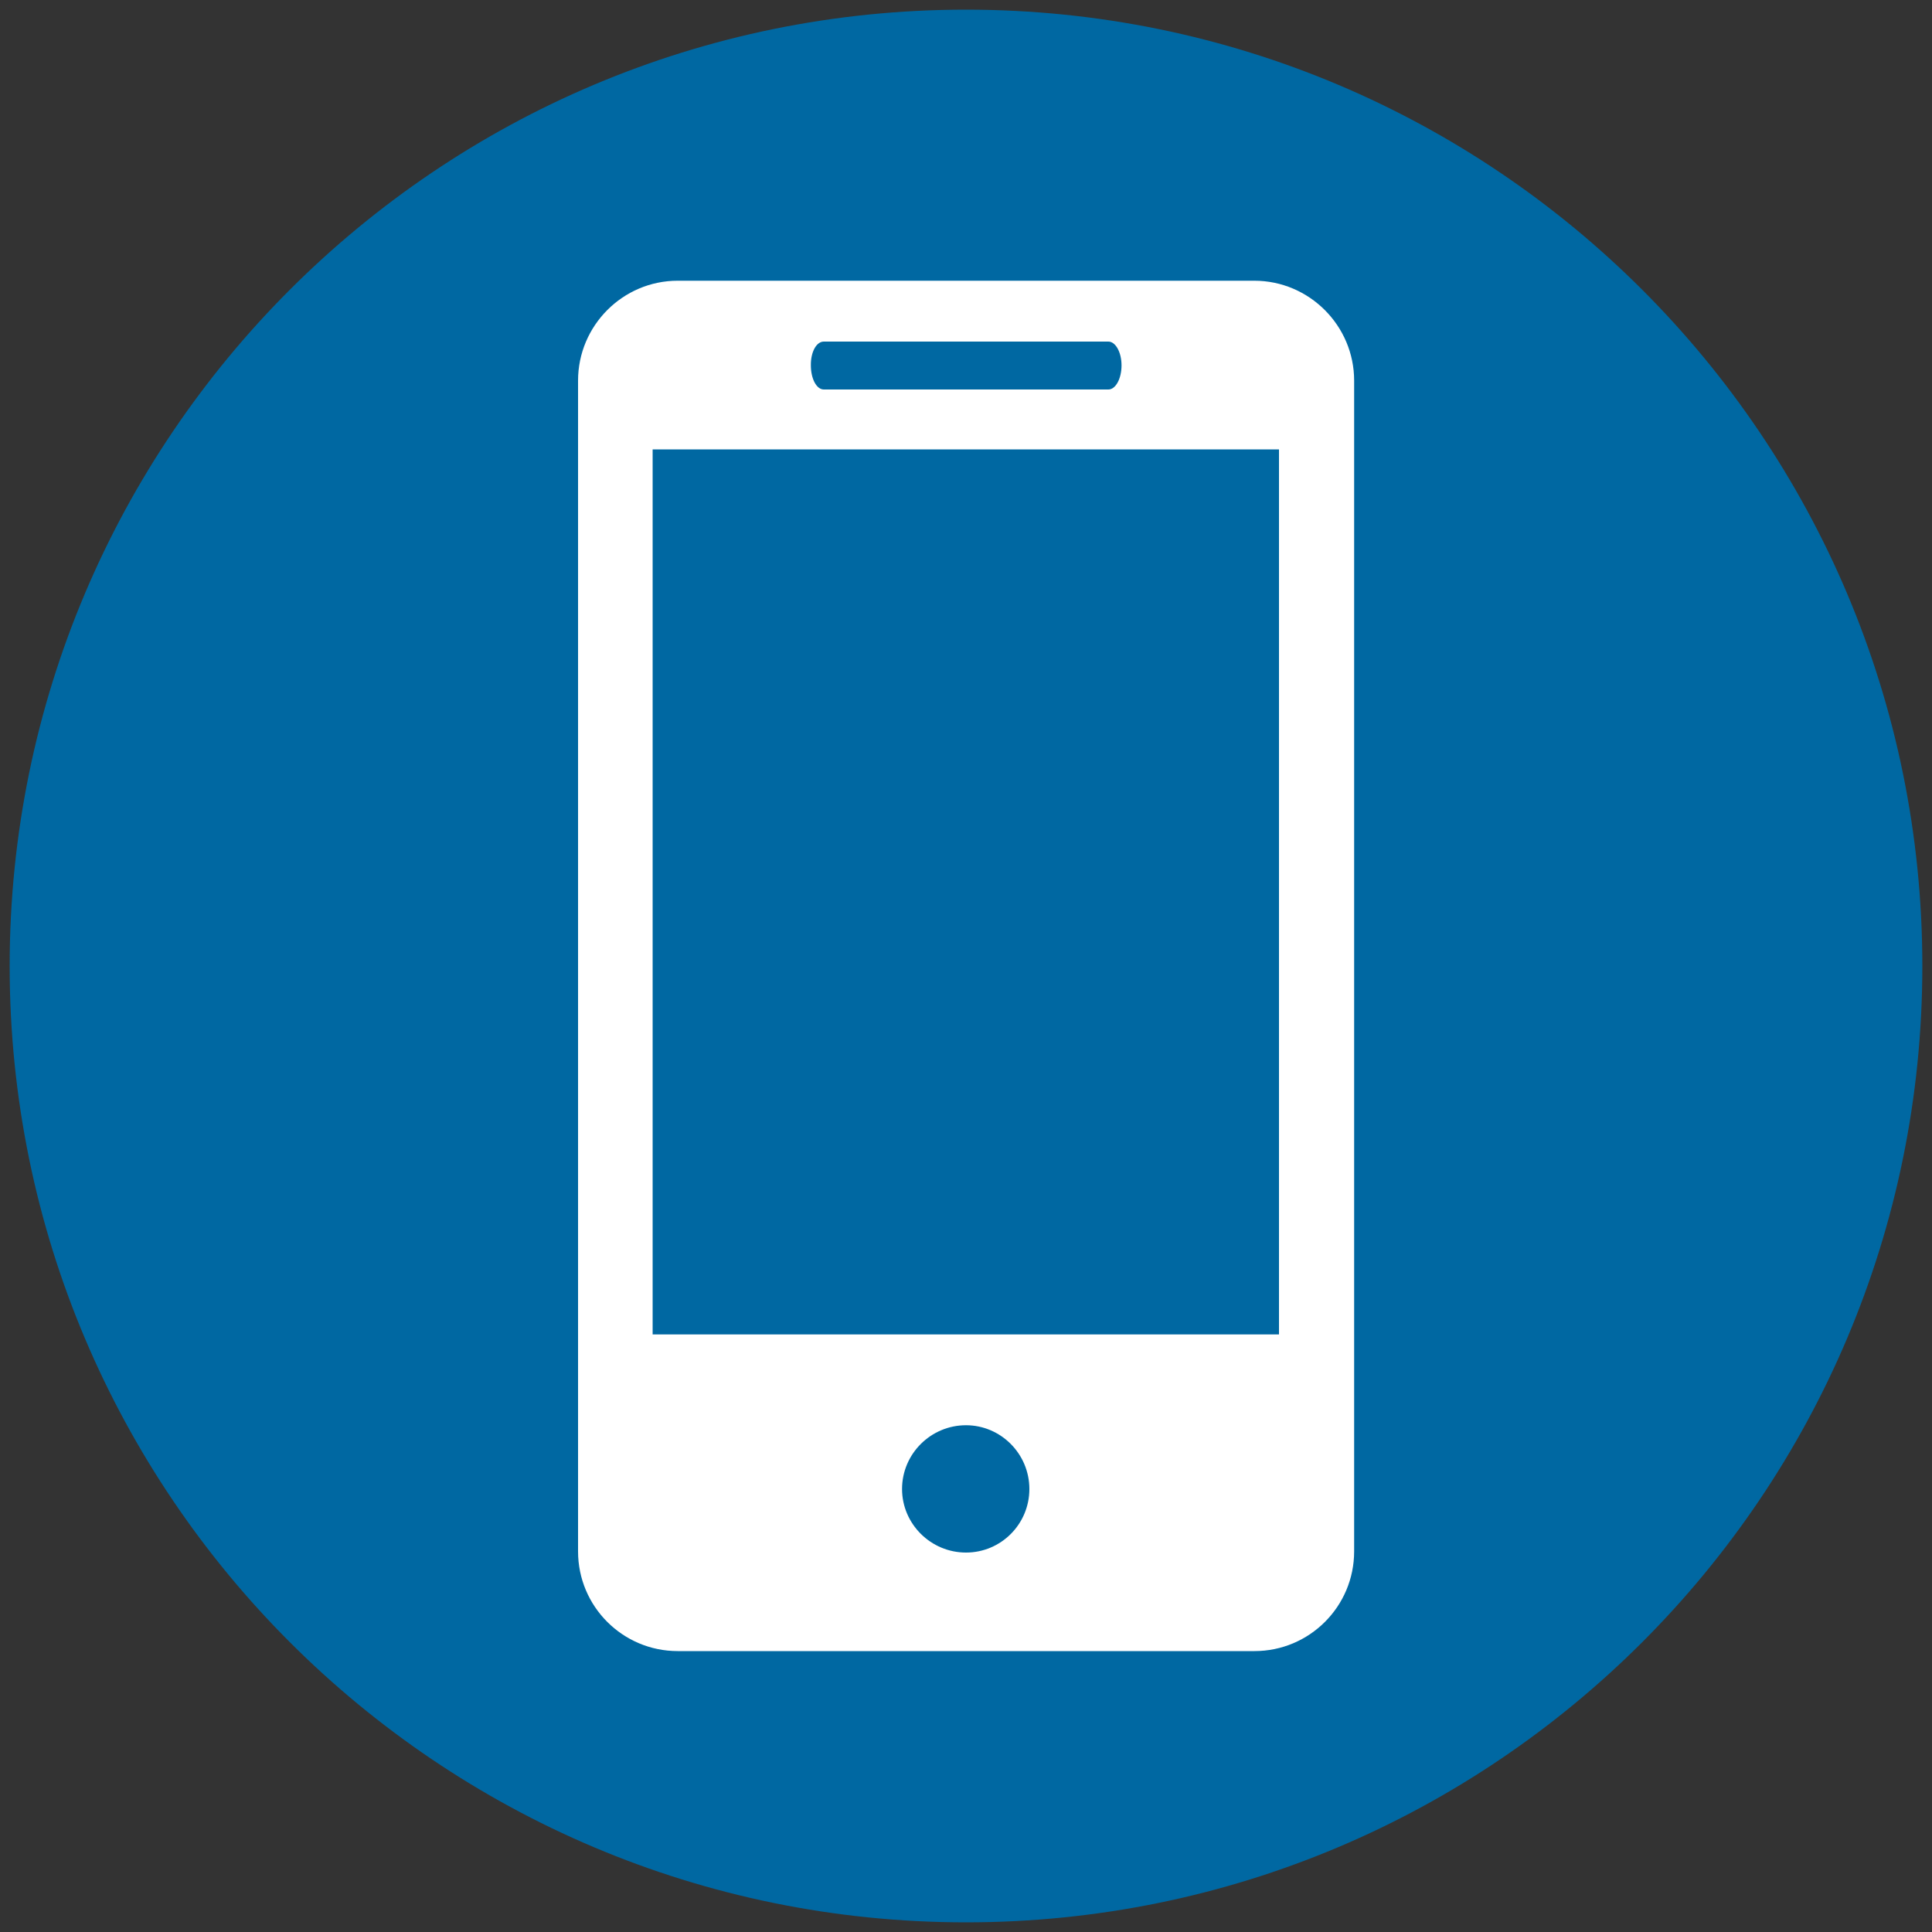 <?xml version="1.0" encoding="utf-8"?>
<!-- Generator: Adobe Illustrator 24.0.2, SVG Export Plug-In . SVG Version: 6.00 Build 0)  -->
<svg version="1.1" id="Capa_1" xmlns="http://www.w3.org/2000/svg" xmlns:xlink="http://www.w3.org/1999/xlink" x="0px" y="0px"
	 viewBox="0 0 100 100" style="enable-background:new 0 0 100 100;" xml:space="preserve">
<rect x="0" y="0" width="100" height="100" fill="#333333" stroke="none"/>
<style type="text/css">
	.st0{fill:#0068A2;}
	.st1{fill:#FFFFFF;}
</style>
<path class="st0" d="M99.5,50c0,27.33-22.16,49.5-49.5,49.5C22.67,99.5,0.5,77.33,0.5,50C0.5,22.66,22.67,0.5,50,0.5
	C77.34,0.5,99.5,22.66,99.5,50"/>
<path class="st1" d="M64.92,14.53H35.08c-2.85,0-5.16,2.33-5.16,5.17v60.6c0,2.85,2.31,5.16,5.16,5.16h29.85
	c2.85,0,5.16-2.31,5.16-5.16V19.7C70.09,16.86,67.77,14.53,64.92,14.53 M42.64,17.68h14.73c0.37,0,0.68,0.55,0.68,1.23
	c0,0.7-0.31,1.25-0.68,1.25H42.64c-0.38,0-0.67-0.56-0.67-1.25C41.96,18.23,42.25,17.68,42.64,17.68 M50,80.36
	c-1.82,0-3.31-1.48-3.31-3.29c0-1.82,1.49-3.3,3.31-3.3c1.8,0,3.28,1.48,3.28,3.3C53.28,78.89,51.81,80.36,50,80.36 M66.21,69.07
	H33.78V23.26h32.42V69.07z"/>
</svg>
